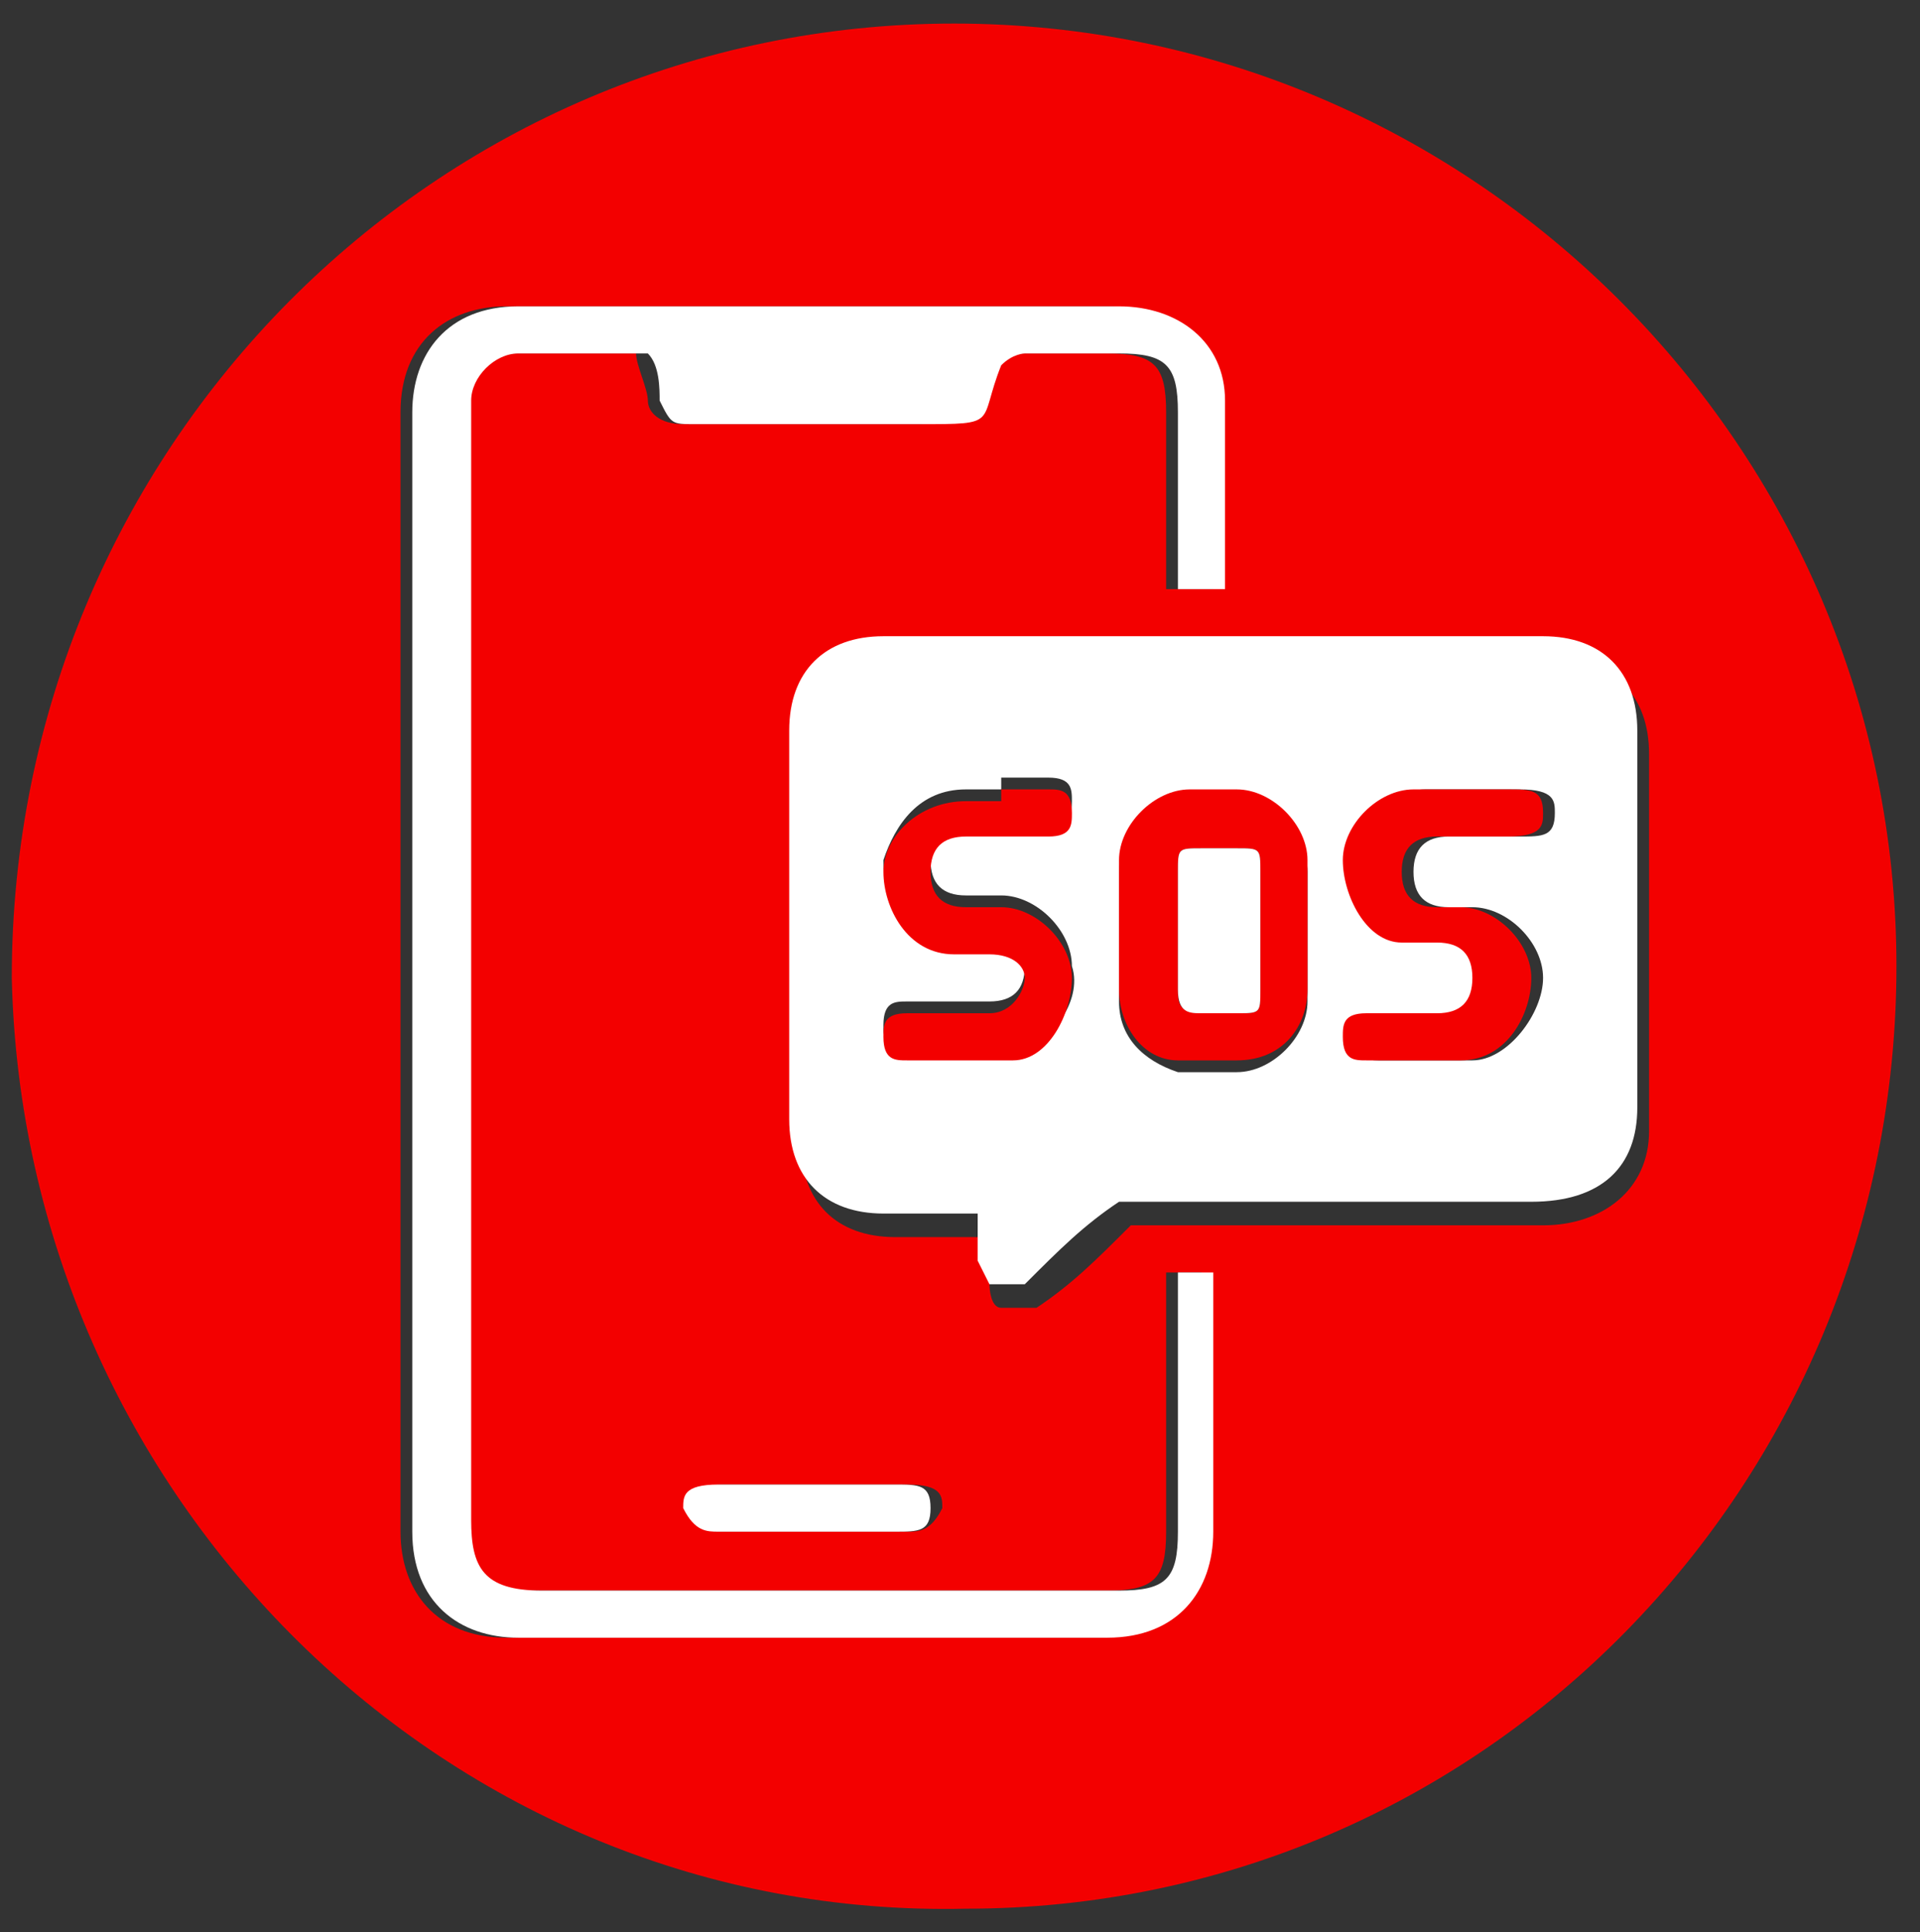 <svg xmlns="http://www.w3.org/2000/svg" viewBox="0 0 16.3 16.4"><rect x="0" y="0" width="16.3" height="16.4" fill="#333333" stroke="none"/><defs><style>      .cls-1 {        fill: #f30000;      }      .cls-2 {        fill: #fff;      }    </style></defs><g><g id="Livello_1"><g><path class="cls-1" d="M8.1.2c4.4,0,8,3.6,8,8,0,4.4-3.5,8-7.9,8C3.8,16.3.2,12.7.1,8.3.1,3.8,3.7.2,8.1.2ZM8.4,10.3c0,.2,0,.4,0,.6,0,0,0,.2.1.2,0,0,.2,0,.3,0,.3-.2.5-.4.8-.7,0,0,.2,0,.2,0,1.1,0,2.2,0,3.3,0,.5,0,.9-.3.9-.8,0-1.1,0-2.2,0-3.2,0-.5-.3-.8-.8-.8-1.9,0-3.7,0-5.6,0-.5,0-.8.3-.8.8,0,1.1,0,2.2,0,3.3,0,.5.3.8.8.8.3,0,.6,0,.9,0ZM9.9,10.8v.2c0,.7,0,1.3,0,2,0,.4-.1.5-.5.5-1.6,0-3.3,0-4.9,0-.4,0-.6-.1-.6-.6,0-3.1,0-6.2,0-9.3,0,0,0-.1,0-.2,0-.2.2-.4.4-.4.3,0,.7,0,1.1,0,0,.1.1.3.1.4,0,.1.1.2.3.2.6,0,1.3,0,1.9,0,.6,0,.5,0,.7-.5,0,0,0,0,0,0,0,0,0-.1.2-.1.3,0,.5,0,.8,0,.4,0,.5.1.5.5,0,.4,0,.9,0,1.3,0,0,0,.1,0,.2h.4c0,0,0-.1,0-.2,0-.5,0-.9,0-1.4,0-.5-.3-.8-.9-.8-1.7,0-3.4,0-5.1,0-.5,0-.9.3-.9.9,0,3.2,0,6.3,0,9.5,0,.5.3.9.9.9,1.7,0,3.4,0,5,0,.5,0,.9-.3.9-.9,0-.7,0-1.4,0-2,0,0,0-.1,0-.2h-.4ZM6.9,12.6c-.2,0-.5,0-.7,0-.2,0-.3,0-.3.2,0,.2.1.2.3.2.5,0,1,0,1.5,0,.1,0,.2,0,.3-.2,0-.1,0-.2-.3-.2-.2,0-.5,0-.7,0Z"></path><path class="cls-2" d="M8.4,10.3c-.3,0-.6,0-.9,0-.5,0-.8-.3-.8-.8,0-1.1,0-2.2,0-3.3,0-.5.3-.8.8-.8,1.9,0,3.7,0,5.6,0,.5,0,.8.3.8.8,0,1.1,0,2.2,0,3.2,0,.5-.3.8-.9.8-1.1,0-2.2,0-3.3,0,0,0-.2,0-.2,0-.3.2-.5.4-.8.7,0,0-.2,0-.3,0,0,0-.1-.2-.1-.2,0-.2,0-.4,0-.6ZM9.5,7.9c0,.2,0,.4,0,.6,0,.3.2.5.5.6.2,0,.3,0,.5,0,.3,0,.6-.3.6-.6,0-.4,0-.8,0-1.1,0-.3-.3-.6-.6-.6-.1,0-.3,0-.4,0-.3,0-.6.3-.6.6,0,.2,0,.4,0,.6ZM8.5,6.7c-.1,0-.2,0-.3,0-.4,0-.6.3-.7.6,0,.4.2.7.6.7.1,0,.2,0,.3,0,.2,0,.2,0,.3.2,0,.2-.1.3-.3.3-.2,0-.5,0-.7,0-.1,0-.2,0-.2.2,0,.1,0,.2.2.2.3,0,.6,0,.9,0,.3,0,.6-.4.5-.7,0-.3-.3-.6-.6-.6,0,0-.2,0-.3,0-.2,0-.3-.1-.3-.3,0-.2.1-.3.3-.3.2,0,.4,0,.7,0,.1,0,.2,0,.2-.2,0-.1,0-.2-.2-.2-.1,0-.3,0-.4,0ZM12.5,6.7s0,0,0,0c-.1,0-.3,0-.4,0-.3,0-.6.3-.6.6,0,.4.2.7.5.7.1,0,.2,0,.3,0,.2,0,.3.1.3.3,0,.2-.1.3-.3.3-.2,0-.4,0-.6,0-.1,0-.2,0-.2.2,0,.1,0,.2.2.2.3,0,.6,0,.8,0,.3,0,.6-.4.6-.7,0-.3-.3-.6-.6-.6,0,0-.2,0-.2,0-.2,0-.3-.1-.3-.3,0-.2.1-.3.3-.3.2,0,.4,0,.6,0,.2,0,.3,0,.3-.2,0-.1,0-.2-.3-.2,0,0-.2,0-.3,0Z"></path><path class="cls-2" d="M9.9,10.8h.4c0,0,0,.1,0,.2,0,.7,0,1.4,0,2,0,.5-.3.9-.9.9-1.7,0-3.4,0-5,0-.5,0-.9-.3-.9-.9,0-3.2,0-6.3,0-9.5,0-.5.3-.9.9-.9,1.7,0,3.4,0,5.1,0,.5,0,.9.3.9.8,0,.5,0,.9,0,1.4,0,0,0,0,0,.2h-.4c0,0,0-.1,0-.2,0-.4,0-.9,0-1.3,0-.4-.1-.5-.5-.5-.3,0-.5,0-.8,0,0,0-.1,0-.2.1,0,0,0,0,0,0-.2.5,0,.5-.7.5-.6,0-1.3,0-1.9,0-.2,0-.2,0-.3-.2,0-.1,0-.3-.1-.4-.4,0-.7,0-1.1,0-.2,0-.4.2-.4.4,0,0,0,.1,0,.2,0,3.1,0,6.2,0,9.3,0,.4.1.6.6.6,1.6,0,3.3,0,4.9,0,.4,0,.5-.1.5-.5,0-.7,0-1.3,0-2v-.2Z"></path><path class="cls-2" d="M6.9,12.6c.2,0,.5,0,.7,0,.2,0,.3,0,.3.2,0,.2-.1.2-.3.2-.5,0-1,0-1.5,0-.1,0-.2,0-.3-.2,0-.1,0-.2.3-.2.2,0,.5,0,.7,0Z"></path><path class="cls-1" d="M9.5,7.9c0-.2,0-.4,0-.6,0-.3.3-.6.6-.6.1,0,.3,0,.4,0,.3,0,.6.3.6.6,0,.4,0,.8,0,1.1,0,.3-.2.6-.6.6-.2,0-.3,0-.5,0-.3,0-.5-.3-.5-.6,0-.2,0-.4,0-.6ZM10.7,7.9c0-.2,0-.3,0-.5,0-.2,0-.2-.2-.2-.1,0-.2,0-.3,0-.2,0-.2,0-.2.2,0,.3,0,.7,0,1,0,.1,0,.2.2.2.1,0,.2,0,.3,0,.2,0,.2,0,.2-.2,0-.2,0-.3,0-.5Z"></path><path class="cls-1" d="M8.5,6.7c.1,0,.3,0,.4,0,.1,0,.2,0,.2.2,0,.1,0,.2-.2.2-.2,0-.4,0-.7,0-.2,0-.3.1-.3.3,0,.2.1.3.3.3,0,0,.2,0,.3,0,.3,0,.6.3.6.6,0,.3-.2.7-.5.7-.3,0-.6,0-.9,0-.1,0-.2,0-.2-.2,0-.1,0-.2.2-.2.2,0,.5,0,.7,0,.2,0,.3-.2.3-.3,0-.1-.1-.2-.3-.2-.1,0-.2,0-.3,0-.4,0-.6-.4-.6-.7,0-.3.3-.6.7-.6.1,0,.2,0,.3,0Z"></path><path class="cls-1" d="M12.5,6.7c0,0,.2,0,.3,0,.2,0,.3,0,.3.2,0,.1,0,.2-.3.2-.2,0-.4,0-.6,0-.2,0-.3.1-.3.3,0,.2.1.3.3.3,0,0,.2,0,.2,0,.3,0,.6.3.6.6,0,.3-.2.7-.6.7-.3,0-.6,0-.8,0-.1,0-.2,0-.2-.2,0-.1,0-.2.2-.2.2,0,.4,0,.6,0,.2,0,.3-.1.3-.3,0-.2-.1-.3-.3-.3-.1,0-.2,0-.3,0-.3,0-.5-.4-.5-.7,0-.3.3-.6.6-.6.1,0,.3,0,.4,0,0,0,0,0,0,0Z"></path><path class="cls-2" d="M10.7,7.9c0,.2,0,.3,0,.5,0,.2,0,.2-.2.2-.1,0-.2,0-.3,0-.1,0-.2,0-.2-.2,0-.3,0-.7,0-1,0-.2,0-.2.2-.2.1,0,.2,0,.3,0,.2,0,.2,0,.2.2,0,.2,0,.3,0,.5Z"></path></g></g></g></svg>